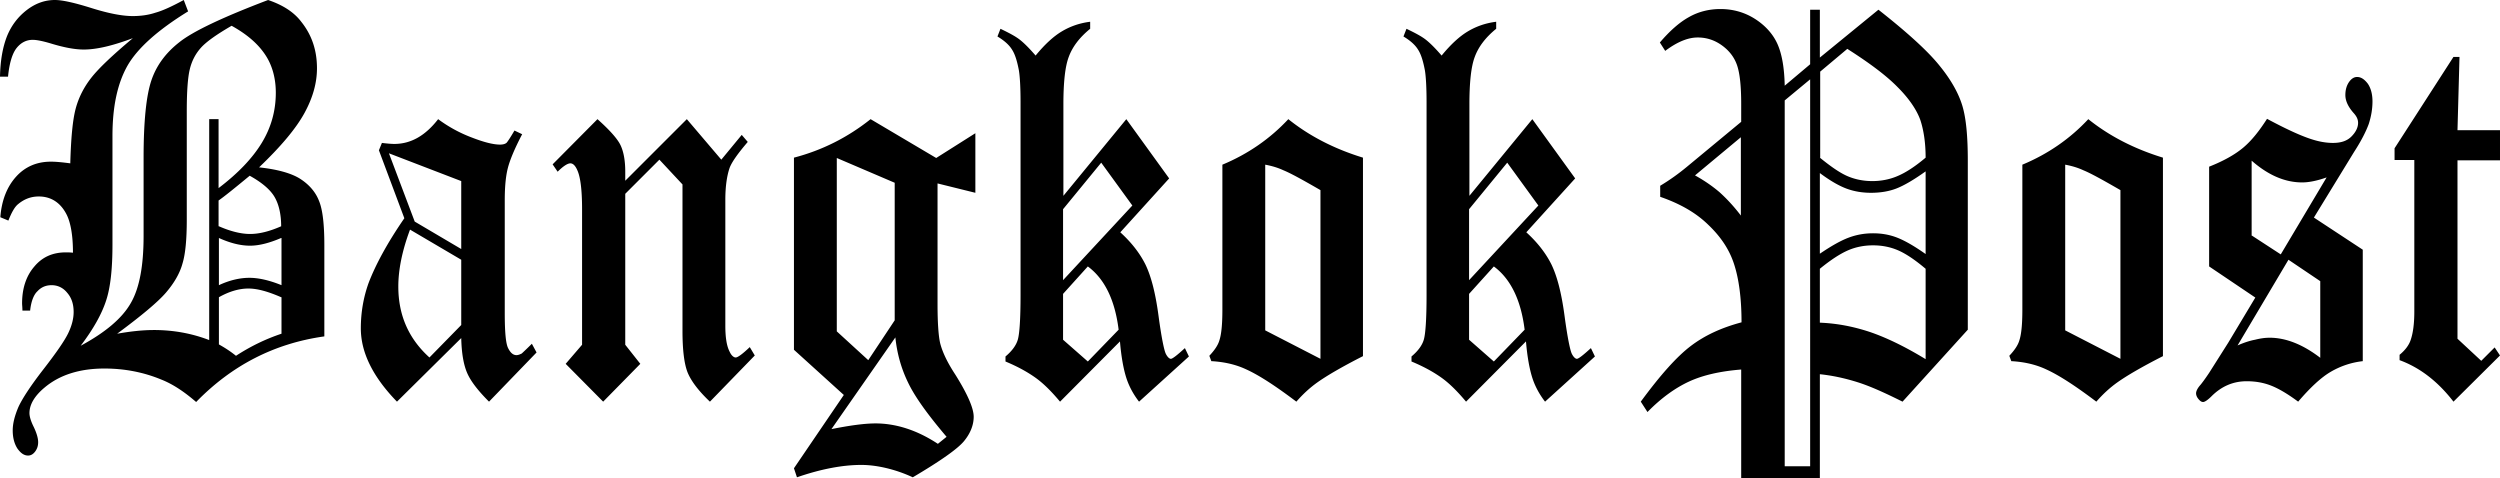 <svg xmlns="http://www.w3.org/2000/svg" xmlns:v="https://vecta.io/nano" viewBox="0 0 746.9 142.8"><path d="M80.1 0c4.4 1.5 7.7 3.6 9.9 6.5 3.2 4 4.7 8.6 4.7 13.9 0 4.3-1.2 8.7-3.7 13.3s-7 10-13.6 16.3c5.6.6 9.8 1.8 12.4 3.5s4.5 3.9 5.5 6.5c1.1 2.6 1.6 7.1 1.6 13.2v27.3c-15 2.1-27.7 8.7-38.3 19.6-3.7-3.2-7.1-5.4-10.4-6.7-5.3-2.2-11-3.3-17-3.3-7.4 0-13.4 1.9-17.9 5.7-3 2.5-4.5 5.1-4.5 7.6 0 1 .4 2.4 1.3 4.2.9 1.9 1.3 3.4 1.3 4.5s-.3 2-.9 2.8-1.3 1.2-2.1 1.2c-1.2 0-2.2-.7-3.2-2.1-.9-1.4-1.4-3.2-1.4-5.4 0-2.1.6-4.4 1.7-7 1.2-2.6 3.7-6.4 7.5-11.3s6.3-8.5 7.4-10.8 1.6-4.4 1.6-6.3c0-2.3-.6-4.2-1.9-5.7-1.2-1.5-2.8-2.3-4.7-2.3-1.7 0-3.1.6-4.2 1.8-1.1 1-1.9 3-2.2 5.8H6.7c0-1-.1-1.7-.1-2.2 0-4.4 1.2-8.1 3.6-10.9 2.4-2.9 5.5-4.3 9.5-4.3.5 0 1.2 0 2.1.1 0-5.2-.7-8.9-1.8-11.2-1.8-3.7-4.7-5.6-8.4-5.6-2.4 0-4.4.8-6.2 2.3-1 .8-1.9 2.4-2.9 4.9l-2.4-1c.4-5.1 2-9.1 4.7-12.1s6.2-4.5 10.4-4.5c1.6 0 3.5.2 5.8.5.2-7.4.7-12.9 1.6-16.3s2.5-6.5 4.7-9.3 6.3-6.7 12.4-11.8C33.8 13.6 29 14.8 25 14.8c-2.6 0-5.9-.6-10.1-1.9-2.4-.7-4.1-1-5.1-1-1.9 0-3.5.8-4.8 2.4s-2.2 4.5-2.6 8.6H0c.1-4.8.8-8.8 2.1-12.1C3.4 7.6 5.4 5 8 3s5.4-3 8.4-3c2.2 0 5.8.8 10.9 2.4s9.2 2.4 12.4 2.4c2.3 0 4.6-.3 6.7-1 2.2-.6 5-1.9 8.5-3.8l1.3 3.4c-9.1 5.6-15.1 11-18.1 16.2-3 5.3-4.5 12.2-4.5 21v32.6c0 7.1-.6 12.7-1.9 16.6-1.3 4-3.8 8.5-7.6 13.5 7.4-4 12.4-8.2 15-12.8 2.6-4.5 3.8-11.2 3.8-20V47.1c0-10.9.8-18.5 2.3-23s4.3-8.3 8.4-11.5c4-3.2 12.8-7.4 26.5-12.6h0zM69.2 7.7c-4.5 2.6-7.6 4.8-9.2 6.6s-2.7 3.9-3.3 6.4-.9 6.6-.9 12.5v32.5c0 5.8-.4 10.2-1.3 13.1-.8 2.9-2.5 5.8-4.9 8.6S42.3 94.3 35 99.7c4-.7 7.6-1.1 11-1.1 5.8 0 11.3 1 16.5 3v-66h2.8v20.6c5.8-4.4 10.1-8.9 12.9-13.5s4.2-9.6 4.2-15c0-4.4-1.1-8.3-3.2-11.4-2.2-3.3-5.5-6.1-10-8.6h0zm-3.8 59.9c3.4 1.5 6.6 2.3 9.3 2.3 2.8 0 5.9-.8 9.3-2.3 0-3.6-.7-6.6-2-8.8s-3.8-4.3-7.4-6.3c-4.6 3.8-7.7 6.3-9.3 7.4v7.7zM84 71.1c-3.5 1.5-6.6 2.3-9.3 2.3-2.9 0-6-.8-9.3-2.3v14.1c3.2-1.5 6.3-2.2 9.1-2.2 2.7 0 5.9.7 9.6 2.2V71.1zm0 17.7c-3.9-1.7-7.1-2.6-9.8-2.6-2.8 0-5.8.9-8.8 2.6v14.1c1.8 1 3.5 2.1 5.1 3.4 4.3-2.8 8.8-5 13.6-6.6V88.8zM153.7 39l2.3 1.1c-2.3 4.4-3.7 7.8-4.3 10.2s-.9 5.5-.9 9.5v33.7c0 5.6.3 9.1 1 10.5s1.5 2.1 2.5 2.1c.5 0 1-.2 1.6-.5.3-.3 1.3-1.2 3-2.9l1.4 2.6-14.2 14.7c-3.2-3.2-5.4-6-6.5-8.5s-1.7-6-1.8-10.5l-19.2 19c-7.2-7.4-10.8-14.7-10.8-21.9 0-4.8.8-9.3 2.3-13.5 2.1-5.5 5.6-12 10.7-19.4l-7.6-20.3.9-2.2c1.6.2 2.9.3 3.7.3 5 0 9.3-2.5 13.1-7.4a41.12 41.12 0 0 0 10.1 5.5c3.6 1.4 6.4 2.1 8.4 2.1.9 0 1.6-.2 2-.6.4-.5 1.2-1.7 2.3-3.6h0zm-15.9 15.1l-21.6-8.3 7.7 20.4 13.9 8.2V54.1zm0 23.5l-15.3-9c-2.4 6.4-3.5 12.1-3.5 17 0 8.6 3.1 15.6 9.3 21.2l9.5-9.7V77.6zm67.4-42l10.3 12.1 6.1-7.4 1.8 2.1c-2.9 3.4-4.7 5.9-5.4 7.7-.8 2.3-1.3 5.5-1.3 9.6v37.6c0 3.5.4 6.1 1.3 7.8.5 1.1 1.2 1.7 1.8 1.7s2-1 4.2-3.1l1.5 2.5-13.4 13.8c-3.5-3.3-5.7-6.3-6.7-8.8-1-2.6-1.5-6.7-1.5-12.4V55.1l-6.9-7.4-10.2 10.2V103l4.5 5.7-11.1 11.3-11.2-11.3 4.9-5.7V62.5c0-5.8-.5-9.6-1.4-11.6-.6-1.4-1.3-2.1-2.1-2.1s-2.1.8-3.8 2.5l-1.5-2.2 13.4-13.5c3.7 3.3 6 5.9 6.9 7.8s1.4 4.5 1.4 7.9V54l18.4-18.4zm54.9 0l19.6 11.6 11.7-7.4v17.8l-11.3-2.8v36c0 5.8.3 9.7.8 11.8.7 2.7 2.2 5.8 4.5 9.3 3.7 5.9 5.5 10.1 5.5 12.6s-1 5-2.9 7.3-7 5.9-15.3 10.8a41.12 41.12 0 0 0-8.1-2.8c-2.6-.6-5-.9-7.3-.9-5.5 0-12 1.2-19.2 3.7l-.9-2.7 14.9-21.9-14.9-13.5V47.1c8.4-2.2 16-6 22.9-11.5h0zm7.2 19L250 47.2V99l9.4 8.6 7.9-11.9V54.6zm-18.9 73.6c5.5-1.1 9.9-1.7 13.2-1.7 3 0 6.1.5 9.2 1.5s6.2 2.5 9.4 4.6l2.6-2.1c-5.7-6.7-9.5-12-11.5-16.2-2-4.1-3.3-8.6-3.8-13.5l-19.1 27.4zM325.7 6.5v2.1c-3.2 2.6-5.3 5.4-6.4 8.4-1.1 2.9-1.6 7.7-1.6 14.2v27.3l18.8-22.9 12.8 17.7-14.6 16.1c3.3 3 5.8 6.2 7.5 9.6 1.7 3.5 3 8.5 3.9 15.2s1.7 10.5 2.2 11.5 1.1 1.5 1.5 1.5c.5 0 1.9-1.1 4.2-3.2l1.2 2.5-14.9 13.5c-1.7-2.2-3-4.6-3.8-7.1s-1.5-6.1-1.9-10.9l-17.9 18c-2.6-3.1-5-5.5-7.4-7.2s-5.3-3.3-8.9-4.8v-1.5c1.9-1.6 3.2-3.3 3.7-5.1s.8-6.2.8-13.3V30.5c0-4.5-.2-7.7-.5-9.5-.5-2.6-1.1-4.7-2-6.1-.9-1.5-2.4-2.8-4.4-4l.9-2.3c2.5 1.2 4.4 2.2 5.7 3.2s2.9 2.6 4.8 4.8c2.7-3.3 5.3-5.7 7.8-7.2s5.3-2.5 8.5-2.9h0zm3.3 42.1l-11.4 13.9v21.2l20.7-22.3-9.3-12.8zm-11.4 39.2v13.7l7.4 6.5 9.2-9.5c-1.1-8.9-4.2-15.2-9.2-18.9l-7.4 8.2zm89.6-40.7v59.3c-6.3 3.2-10.9 5.9-13.7 7.9-2.1 1.5-4.2 3.4-6.2 5.7-6.1-4.6-11.1-7.9-15.1-9.7-3-1.4-6.5-2.2-10.3-2.4l-.6-1.6c1.6-1.7 2.6-3.2 3-4.6.6-1.8.9-4.8.9-9.1V49.2c7.7-3.2 14.3-7.8 19.7-13.6 6.1 4.9 13.5 8.8 22.3 11.5h0zM378 98.7l16.5 8.5V56.8c-5.2-3-8.8-5-11-5.9-1.5-.7-3.3-1.3-5.5-1.7v49.5zm69-92.2v2.1c-3.2 2.6-5.3 5.4-6.4 8.4-1.1 2.9-1.6 7.7-1.6 14.2v27.3l18.8-22.9 12.8 17.7L456 69.4c3.3 3 5.8 6.2 7.5 9.6 1.7 3.5 3 8.5 3.9 15.2s1.7 10.5 2.2 11.5 1.1 1.5 1.5 1.5c.5 0 1.9-1.1 4.2-3.2l1.2 2.5-14.9 13.5c-1.7-2.2-3-4.6-3.8-7.1s-1.5-6.1-1.9-10.9L438 120c-2.6-3.1-5-5.5-7.4-7.2s-5.3-3.3-8.9-4.8v-1.5c1.9-1.6 3.2-3.3 3.7-5.1s.8-6.2.8-13.3V30.5c0-4.5-.2-7.7-.5-9.5-.5-2.6-1.1-4.7-2-6.1-.9-1.5-2.4-2.8-4.4-4l.9-2.3c2.5 1.2 4.4 2.2 5.7 3.2s2.9 2.6 4.8 4.8c2.7-3.3 5.3-5.7 7.8-7.2s5.3-2.5 8.5-2.9h0zm3.3 42.1l-11.4 13.9v21.2l20.7-22.3-9.3-12.8zm-11.4 39.2v13.7l7.4 6.5 9.2-9.5c-1.1-8.9-4.2-15.2-9.2-18.9l-7.4 8.2zM540.8 2.9h2.9v14.3l17.5-14.3c8.9 7 15 12.6 18.4 16.9 3.4 4.2 5.6 8.2 6.7 11.9s1.6 9.1 1.6 16.3v50.5L568.4 120c-5.2-2.6-9.6-4.6-13.4-5.8s-7.5-2-11.3-2.4v31h-23.5v-32.4c-6.3.5-11.5 1.7-15.6 3.6s-8.3 4.9-12.4 9.1l-2-3.1c5.8-7.9 10.7-13.4 14.9-16.6s9.2-5.5 15.2-7.1c0-7.2-.8-13-2.2-17.3-1.4-4.4-4-8.3-7.8-11.9-3.7-3.6-8.5-6.3-14.3-8.3v-3.3c3-1.8 5.6-3.7 7.9-5.6l16.3-13.5V31c0-5.2-.4-9-1.2-11.4s-2.3-4.4-4.5-6-4.6-2.4-7.3-2.4c-2.9 0-6.1 1.3-9.7 4l-1.6-2.5c2.9-3.4 5.8-6 8.7-7.6 2.8-1.6 6-2.4 9.4-2.4 3.8 0 7.3 1 10.4 3s5.4 4.6 6.7 7.6 2 7.1 2.1 12.3l7.6-6.4V2.9zm2.9 44.2c3.2 2.6 5.9 4.5 8.2 5.5s4.8 1.5 7.5 1.5c2.6 0 5.2-.5 7.5-1.5 2.4-1 5.2-2.8 8.4-5.5 0-4.5-.6-8.3-1.6-11.3-1.1-3-3.3-6.3-6.7-9.7-3.4-3.5-8.5-7.3-15.1-11.5l-8.1 6.8v25.7zm-2.9-23.4l-7.6 6.3v109.3h7.6V23.7zM520.1 41l-13.7 11.4c2.9 1.6 5.3 3.3 7.3 5 2 1.8 4.2 4.1 6.4 7V41zm23.6 34.8c3.4-2.3 6.2-3.9 8.6-4.8s4.8-1.3 7.3-1.3 4.9.4 7.2 1.3 5.1 2.5 8.5 4.9V51.2c-3.5 2.5-6.4 4.2-8.7 5.1s-4.9 1.3-7.6 1.3c-2.6 0-5-.4-7.2-1.2s-4.9-2.3-8.1-4.7v24.1zm0 20.6c5 .2 9.8 1.1 14.7 2.7 4.8 1.6 10.5 4.3 16.9 8.2v-27c-3.2-2.7-5.9-4.5-8.2-5.5s-4.8-1.5-7.5-1.5-5.2.5-7.5 1.5-5.1 2.8-8.4 5.5v16.1zm102.5-49.3v59.3c-6.3 3.2-10.9 5.9-13.7 7.9-2.1 1.5-4.2 3.4-6.2 5.7-6.1-4.6-11.1-7.9-15.1-9.7-3-1.4-6.5-2.2-10.3-2.4l-.6-1.6c1.6-1.7 2.6-3.2 3-4.6.6-1.8.9-4.8.9-9.1V49.2c7.7-3.2 14.3-7.8 19.7-13.6 6.1 4.9 13.5 8.8 22.3 11.5h0zM617 98.7l16.5 8.5V56.8c-5.2-3-8.8-5-11-5.9-1.5-.7-3.3-1.3-5.5-1.7v49.5zM691.3 65l14.6 9.6v33.3a24.25 24.25 0 0 0-9.6 3.2c-2.9 1.7-6.1 4.7-9.7 8.9-3.1-2.3-5.8-3.9-8.1-4.8s-4.7-1.3-7.3-1.3c-4 0-7.5 1.5-10.5 4.5-1.1 1.1-2 1.7-2.5 1.7s-.9-.3-1.4-.9-.7-1.2-.7-1.7c0-.6.4-1.5 1.3-2.5.5-.6 1.4-1.8 2.6-3.6l5.7-9 8.1-13.5-13.8-9.3V49.8c4.3-1.7 7.7-3.6 10.2-5.7s4.8-5 7.1-8.6c5.4 2.9 9.7 4.9 13 6 2.4.8 4.6 1.2 6.7 1.2 2.4 0 4.2-.6 5.5-1.9s2-2.7 2-4.1c0-1-.4-1.9-1.3-2.9-1.6-1.8-2.5-3.6-2.5-5.4 0-1.6.4-2.9 1.1-3.9s1.5-1.5 2.4-1.5c1.2 0 2.2.7 3.2 2 .9 1.3 1.4 3.1 1.4 5.3 0 2.3-.4 4.5-1.1 6.7-.8 2.2-2.2 5-4.4 8.4l-12 19.6zm-18.5 5.4l8.6 5.6 13.7-23c-2.8 1-5.3 1.5-7.3 1.5-5.2 0-10.2-2.2-15.1-6.5v22.4zm10.9 7.2l-15.2 25.6c1.8-.8 3.6-1.4 5.2-1.7 1.6-.4 3-.6 4.4-.6 4.8 0 9.9 2 15.1 6V84l-9.5-6.4zm31.7-33.3L733 17h1.8l-.6 21.9h12.7v9h-12.7v53.3l7.1 6.6 4-4 1.6 2.4L733 120c-4.7-6.1-10.1-10.2-16.1-12.4V106c1.7-1.4 2.8-2.9 3.3-4.4.7-2 1.1-4.8 1.1-8.5V47.8h-5.9v-3.5z"></path></svg>